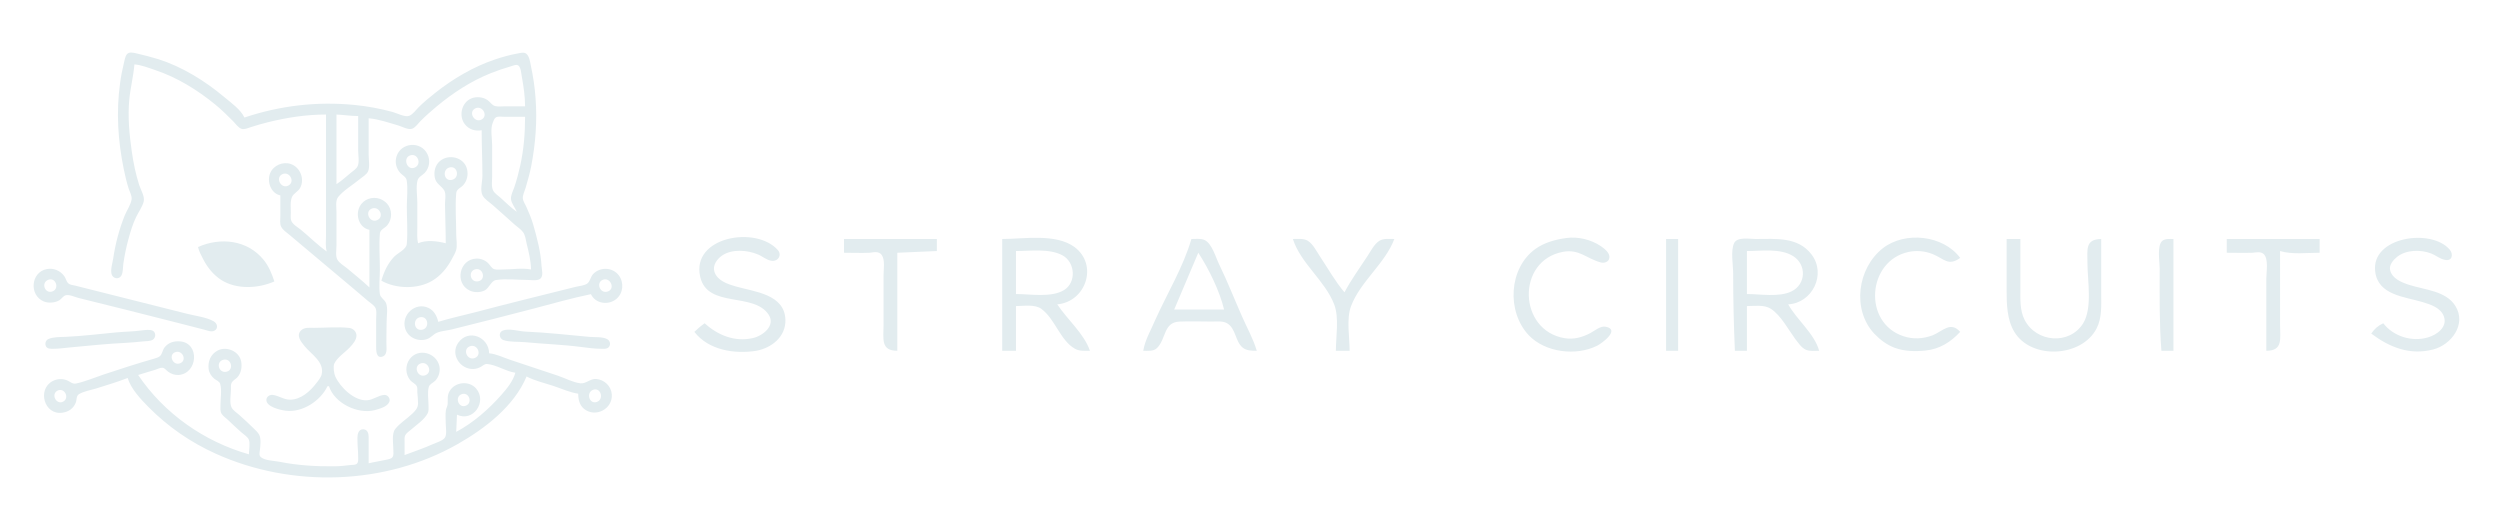 <?xml version="1.0" encoding="UTF-8" standalone="no"?>
<!DOCTYPE svg PUBLIC "-//W3C//DTD SVG 1.1//EN" "http://www.w3.org/Graphics/SVG/1.1/DTD/svg11.dtd">
<svg width="100%" height="100%" viewBox="0 0 3400 720" version="1.1" xmlns="http://www.w3.org/2000/svg" xmlns:xlink="http://www.w3.org/1999/xlink" xml:space="preserve" xmlns:serif="http://www.serif.com/" style="fill-rule:evenodd;clip-rule:evenodd;stroke-linejoin:round;stroke-miterlimit:2;">
    <g id="cat" transform="matrix(0.667,0,0,0.667,45.561,71.3)">
        <g transform="matrix(1.526,0,0,1.526,-970.81,-987.33)">
            <path d="M771,663C769.751,678.689 765.667,694.265 764.17,710C761.985,733 764.29,757.284 767.579,780C769.721,794.787 772.796,809.751 777.344,824C779.347,830.276 785,839.362 783.486,846C781.773,853.104 776.437,860.396 773.258,867C768.701,876.467 765.563,887 762.884,897C760,907.565 757.864,918.188 756.272,929C755.564,933.804 756,940.599 753.682,945C750.422,951 742,949.376 740.448,943C738.879,936.813 741.814,928.207 742.728,922C745.603,902.493 750.697,883.313 758,865C760.7,858.231 766.44,850.221 767.295,843C767.817,838.587 764.669,833.148 763.344,829C760.633,820.513 758.574,811.728 756.801,803C749,765.033 746.523,726.46 751.87,688C753,679 754.882,670 757,661C758,657.34 758.511,652.418 761,649.434C763.971,646 769,647.25 773,648.12C783,650.396 793,653 803,656.029C835,666.218 865.404,685.115 891,706.589C900,714.158 912.951,723.174 918,734C965.759,718 1014.88,712.316 1065,717.17C1082,718.83 1099.4,722.015 1116,726.576C1121.45,728.075 1132.62,733.826 1138,731.788C1143,730 1147.28,723.676 1151,720.004C1157.88,713.201 1165.42,707.013 1173,701.003C1196.73,682.185 1224.18,666 1253,656.333C1262.83,653.045 1272.79,650.268 1283,648.424C1286.61,647.772 1291.4,646.239 1294.61,648.746C1298.89,652.1 1299.73,660.025 1300.79,665C1303.82,679.247 1306,693.474 1307,708C1309.33,738.521 1307,769 1301.2,799C1299.28,808.792 1296.46,818.418 1293.71,828C1292.51,832.185 1289.64,837.627 1290,842C1290.37,846.146 1293.49,850.26 1295,854C1298.42,861.429 1301.56,869.209 1303.86,877C1309,895 1313.92,913.251 1314.96,932C1315.26,937.258 1318.19,946.34 1312.66,949.821C1308.48,952.446 1300.74,951 1296,951C1282.56,951 1267.3,949 1254,951.148C1247.69,952.197 1245,962 1239,965C1233.23,968 1224.81,968 1219,965.175C1198.52,955.422 1205,923.183 1228,922.46C1233.7,922.28 1239.48,924.543 1243.56,928.468C1246.28,931.087 1248.26,935.618 1252,936.682C1255.73,937.684 1260.27,937 1264,937C1276.32,937 1288.79,934.733 1301,937C1300.76,925.385 1297.79,913.273 1295,902C1293.98,897.209 1293.27,891.219 1290.3,887.17C1287.35,883.154 1282.67,880.251 1279,877C1269.42,868.242 1259.64,859.776 1250,851.166C1245.61,847.247 1238.95,843.264 1236.18,838C1232.56,831.042 1236,819.55 1236,812C1236,791.664 1235,771.382 1235,751C1226.6,752.536 1217.98,750 1212.56,743C1204,732 1208,714.144 1221,708.533C1227.82,705.572 1236.97,706.497 1242.99,710.8C1246.41,713.247 1248.78,717.593 1253,718.682C1257,719.709 1261.9,719 1266,719L1293,719C1293,705.621 1290.95,692.156 1288.58,679C1287.87,675.089 1287.46,667.457 1284.27,664.694C1281.65,662.415 1276.82,664.773 1274,665.579C1264.85,668.189 1255.83,671.258 1247,674.8C1220.72,685.344 1196.7,701.035 1175,719.081C1167.4,725.397 1159.95,732 1153,739C1149.78,742.261 1146.51,747.393 1141.99,749C1136.64,750.672 1129,746.255 1124,744.72C1111,741 1097.41,736.095 1084,735L1084,784C1084,790.339 1085.78,800 1083.26,805.826C1081.38,810.206 1075.55,813.461 1072,816.414C1063,824 1050.64,831.033 1043.32,840.09C1039.3,845.065 1041,854 1041,860L1041,905C1041,910.471 1039.44,919 1042.18,923.829C1044.81,928.556 1050.95,932 1055,935.275C1065,943.738 1075.54,952 1085,961L1085,884C1071.37,881.362 1066,864.668 1072,853.001C1076.98,843.125 1088.8,839.085 1099,842.61C1102.66,844 1106,846.187 1108.66,849.093C1115.65,857.038 1115.71,869.707 1109,877.826C1105.73,882 1099.58,883.225 1099,889.015C1097.65,904.74 1099,921.207 1099,937C1099,947.61 1097.48,959.511 1099,970C1099.97,975.16 1105.44,977.272 1107.26,982.001C1109.93,989 1108,999.603 1108,1007C1108,1019.11 1107.39,1031 1107.9,1043C1108,1047 1107,1051.66 1102.94,1053.24C1093.61,1056.79 1094,1044.48 1094,1039L1094,1003C1094,998.239 1095.28,991.275 1092.4,987.171C1090,984 1086,981.479 1083,979C1076.36,973.187 1069.7,967.523 1063,962C1041.64,944.062 1020.39,926.071 999,908.247L978,890.586C974.292,887.5 969.412,884.41 967.179,880C965,876 966,870.393 966,866L966,838C953.222,835.422 947.64,819.287 952.533,808C956.953,797.805 969.51,792.461 980,796.109C992.537,800.468 998.875,816.266 992.442,828C989.788,833 983.687,835.264 981.589,840.104C978.939,846.218 980,854.515 980,861C980,864.19 979.518,868 980.318,871C981.732,876.489 988.853,880.241 993,883.611C1004.71,893.124 1015.72,904.347 1028,913C1026,906.416 1027,899 1027,892L1027,730C1000.48,730 974.694,734 949,740.374C941.285,742.328 933.564,744.528 926,747C922.481,748.15 917.811,750.376 914,749.052C909.766,747.513 906,742.151 903,739C895.239,731.23 887.503,723.584 879,716.614C855,697.028 828.394,680.562 799,670.667C789.987,667.634 780.535,663.779 771,663ZM968,810.028C958.933,815.304 967.538,830.03 976.891,824.82C986.42,819.512 977.672,804.558 968,810.028ZM1227,936.667C1215.98,939 1219.79,955.467 1231,952.681C1241,950.19 1236.84,934.675 1227,936.667ZM1282,860C1279.81,854.731 1274.67,848.675 1274.17,843C1273.72,838 1277,831.723 1278.67,827C1281.85,817.444 1284.41,808 1286.58,798C1291.29,776.544 1293,755 1293,733L1265,733C1261.8,733 1256.43,732.004 1253.7,734.028C1251.71,735.499 1250.7,738.805 1249.79,741C1246.41,749.116 1249,762.156 1249,771L1249,813C1249,818.672 1247.67,826.528 1250.43,831.711C1252.45,835.488 1256.89,838.168 1260,841C1267,847.413 1274.24,854.534 1282,860ZM1041,730L1041,823C1047.82,818.732 1053.75,813.051 1060,808C1063,805.45 1067.77,802.598 1069.4,798.714C1071.73,793.152 1070,784 1070,778L1070,732C1060.32,732 1050.66,730.415 1041,730ZM1226,722.028C1216.84,727.23 1225.67,741.678 1234.89,736.681C1244.39,731.533 1235.58,716.714 1226,722.028ZM1088,855.743C1078.34,859.829 1085.21,875.069 1094.98,871.257C1105.74,867.061 1098.23,851.505 1088,855.743ZM1101,952C1104.39,940.069 1109.44,929.122 1118,920.015C1122.8,915.053 1134.29,910.213 1134.94,903C1136.41,886.604 1135,869.452 1135,853C1135,841.755 1136.63,829.114 1134.85,818.015C1134,813.181 1129.22,811.314 1126.21,808C1120.79,802 1118.79,793.757 1121.22,786C1127.17,767.002 1153.94,765.023 1162.6,783C1166.6,791.305 1165.28,801.259 1158.89,808C1155.78,811.227 1150.52,813.349 1149.32,818.015C1147,826.657 1149,838.081 1149,847L1149,881C1149,888 1148.38,895.183 1150,902C1161.33,897.22 1175.41,899.002 1187,902C1187,884.637 1186.21,867.291 1186,850C1185.94,845 1187.75,836 1184.97,831.375C1180.92,824.789 1173.84,822.622 1172.33,814C1170.93,806.056 1172.83,797.746 1179,792.329C1190.9,782 1211.66,787.011 1215.47,803C1217.21,810.311 1215.62,818.272 1210.67,824C1207.29,828 1201.57,829.344 1201,835.015C1199.44,853.032 1201,872 1201,890C1201,896.382 1202.65,905 1200.94,911C1199.79,915.132 1197.21,919.22 1195.22,923C1188.99,934.8 1180.57,945.145 1169,952.07C1149.65,963.655 1120.48,963.076 1101,952ZM1139,784.746C1129.59,788.462 1135.19,804.635 1144.99,801.091C1155.75,797.194 1149.78,780.524 1139,784.746ZM1192,800.696C1181.99,803.34 1184.39,819.466 1195,817.333C1206.25,815.073 1203,797.784 1192,800.696Z" style="fill:rgb(226,236,239);"/>
        </g>
        <g transform="matrix(1.526,0,0,1.526,-970.81,-987.33)">
            <path d="M856,907C886.214,893.607 921.877,897.577 943.535,924C950.487,932.48 954.633,942.669 958,953C936.39,962.579 907.468,964.035 887,951C876.387,944.104 868.43,934.154 862.756,923C860,917.799 857.355,912.704 856,907ZM654,936.468C663,934.76 672,938.542 677.362,946.001C679.384,948.828 680,953.021 682.56,955.411C684.868,957.61 689,958 692,958.627C741.695,971 791.329,983.648 841,996.127C852,999 866.929,1000.59 876.956,1006.28C881.768,1009.01 883.563,1015.77 877.891,1018.81C873.847,1021 868,1018.39 864,1017.37C852.65,1014.54 841.331,1011.54 830,1008.63C785.402,997.165 740.68,986.043 696,975C691.477,973.743 683.664,970.115 679,971.542C675.92,972.53 673.739,976.082 670.985,978C665.347,981.52 656.258,982.364 650,979.772C630,971.525 632.478,940.528 654,936.468ZM656,950.746C645.52,954.736 651.637,970.526 661.956,966.141C671.187,962.218 665.679,947.073 656,950.746ZM1177,1007C1193,1002 1209.72,998.572 1226,994.266C1270.88,982.393 1315.97,971.384 1361,960.127C1365.53,959 1373,958.576 1376.57,955.411C1380,952.308 1380.71,946.593 1384,943.043C1393.53,933.182 1410.19,934 1418.36,945.015C1425.4,954.63 1424.25,968.718 1414.91,976.468C1404.31,985.259 1386.96,982.784 1381,970C1355.5,975.264 1330.18,982.494 1305,989.116C1268.42,998.734 1231.7,1008 1195,1017.13C1188.79,1018.68 1181,1019.09 1175.17,1021.59C1170.36,1023.65 1167.21,1028.21 1162,1030.03C1150.35,1034.1 1136.43,1028.05 1132.8,1016C1127.25,997.612 1146.38,980 1164,988.403C1171.48,992.014 1175.2,999.24 1177,1007ZM1397,950.746C1386.96,954.707 1393.49,970.498 1403.96,966.258C1413.9,962.229 1406.63,947 1397,950.746ZM1153,1000.76C1142.38,1002.48 1144,1019.18 1155,1017.61C1166,1016.01 1163.88,999 1153,1000.76Z" style="fill:rgb(226,236,239);"/>
        </g>
        <g transform="matrix(1.526,0,0,1.526,-970.81,-987.33)">
            <path d="M1029,1093C1019.63,1112.72 995.272,1128.61 973,1125.71C965.942,1124.79 946.85,1120.59 947.362,1111.01C947.593,1106.69 952,1104.12 956,1104.63C963.955,1105.66 970.568,1111 979,1111C993.361,1111 1005.94,1099.72 1014,1089C1016.75,1085.51 1020.25,1081.36 1021.26,1077C1025,1060.33 1006.94,1050.22 998,1039C993.407,1033.23 986.92,1025.35 993.558,1018.53C998,1014 1005,1015 1011,1015C1026.38,1015 1042.72,1013.4 1058,1015.11C1063,1015.68 1067.49,1019.64 1067.71,1025C1067.95,1031.01 1062.71,1037 1058.91,1041C1052.8,1047.6 1041.71,1054.68 1038,1063C1036.38,1067.04 1037.64,1076.09 1039.42,1080C1045.93,1094.34 1064.93,1113 1082,1111.79C1090,1111.29 1097.24,1105 1105,1104.62C1109.68,1104.48 1113.43,1109.58 1111.59,1114C1108.77,1120.67 1098.32,1123.19 1092,1125C1069.48,1130.74 1038.29,1115.82 1031,1093L1029,1093ZM781,1018.42C785,1018 792,1016.79 795.852,1019.03C800,1021.52 799.618,1028.31 795.656,1030.82C792.326,1033 786.815,1032.72 783,1033.08C775.323,1033.79 767.704,1034.69 760,1035.04C735.341,1036.16 710.587,1038.79 686,1041.08C677.982,1041.82 670,1043.05 662,1043C658.714,1043 654.924,1043.09 653,1040C650.973,1036.34 652.469,1031.54 656,1030C662.221,1027.04 672.327,1027.34 679,1027.04C701.352,1026.03 723.725,1023.29 746,1021.17C757.655,1020.06 769.37,1020 781,1018.42ZM1263,1018.74C1271.17,1015.27 1284.47,1019.57 1293,1020C1321.69,1021.26 1350.39,1024.41 1379,1027.08C1385.97,1027.72 1396.69,1026.65 1402.89,1030.18C1406.87,1032.44 1407.9,1038.05 1404.35,1041.26C1401.91,1043.45 1398,1043 1395,1043C1386,1043 1376.8,1041.73 1368,1040.58C1343,1037.31 1317.93,1036.58 1293,1034.17C1283.83,1033.28 1272.83,1034.33 1264,1031.35C1258.44,1029.44 1257.23,1021.27 1263,1018.74ZM1280,1075C1267,1073.1 1255,1064.47 1242.29,1063.32C1239,1063.03 1236.61,1065.57 1234,1067.05C1230.87,1068.82 1227.59,1069.8 1224,1070C1206.27,1070.74 1192.76,1050.41 1203.65,1035C1217.21,1015.83 1244.53,1027.06 1245,1049C1254.39,1049.83 1264,1054.69 1273,1057.67L1337,1079C1346.53,1082.18 1357,1088 1367,1089.11C1374.2,1090.02 1380.28,1082.66 1388,1083.33C1399,1084.28 1408,1092.74 1408.9,1104C1410.23,1123.23 1387.35,1135.44 1372,1123.44C1365.72,1118.48 1364,1110.6 1364,1103C1352.85,1101.35 1341.68,1096.23 1331,1092.67C1319.19,1088.73 1306,1085.81 1295,1080C1278.46,1119.73 1239.36,1149.6 1203,1170.28C1105.89,1225.52 981.393,1229.01 880,1183.31C846.204,1168.07 816,1147.28 790,1121C779.712,1110.66 766.203,1096.29 762,1082C748.252,1087.3 734,1091.6 720,1096C712.733,1098.23 703.723,1099.64 697,1103.56C693,1106 694.223,1111.13 692.647,1115C689.457,1122.83 683.228,1127.09 675,1128.37C650.49,1132.18 640.562,1097 662,1086C668,1083 674.589,1082.64 681,1085.14C685,1086.75 688.271,1090.45 693,1089.43C705.345,1086.75 717.985,1081.34 730,1077.33C752.503,1069.83 775.219,1062.47 798,1056C800.55,1055.12 803.53,1054.49 805.437,1052.49C808.361,1049.43 808.681,1044.41 811.394,1041.02C816.553,1034.56 824,1032.44 832,1033.09C858.716,1035.28 855.783,1076.13 830,1078C825,1078.24 819.971,1076.57 816,1073.58C813.766,1072 811.67,1068.75 808.714,1068.36C805.698,1068 801.86,1070.04 799,1071C791.282,1073.08 783.729,1075.81 776,1078C810.672,1129.39 864.197,1167.03 924,1184C924,1178.59 925.985,1169.05 923.802,1164.17C922,1160.32 917,1157.42 914,1154.71C907.852,1149.31 901.914,1143.69 896,1138.04C893.265,1135.42 889.707,1133.15 887.603,1130C885.337,1126.53 886,1122 886,1118C886,1109.52 887.955,1098.28 885.682,1090.11C884.674,1086.48 880.802,1085.32 878,1083.21C873.944,1080 870.849,1075.25 870.185,1070C868.92,1060 872.876,1050.38 882,1045.42C894,1039 911.211,1046.26 913.671,1060C914.987,1067.36 913.738,1075.23 908.671,1081C906.374,1083.48 902.75,1085.15 901,1088.18C899.57,1090.75 900,1094.17 900,1097C899.997,1103.68 897.676,1115.8 901,1121.71C903.206,1125.56 907.746,1128.42 911,1131.29C917.455,1137 923.905,1143 930,1149C932.736,1151.73 936,1154.49 937.821,1158C940.42,1163.2 939.377,1172.36 938.714,1178C938.317,1181.39 937,1185.62 940.318,1188.06C946,1192.46 958,1192.61 965,1194C988.991,1198.8 1013.58,1200.29 1038,1200C1045.24,1200 1052.81,1199.15 1060,1198.29C1062.42,1198 1065.57,1198.38 1067.68,1197C1070.52,1195.08 1069.99,1191 1070,1188C1070,1179.29 1068.88,1170.73 1069,1162C1069,1157 1070.49,1150.24 1077,1150.56C1082.79,1151 1083.93,1156.3 1084,1161C1084,1172.66 1084,1184.34 1084,1196C1091.59,1194.13 1099.38,1193.1 1107,1191.35C1109.88,1190.69 1114.17,1190.24 1115.97,1187.57C1117.68,1185.04 1117,1181 1117,1178C1117,1170.14 1114.43,1156.73 1119.51,1150.17C1125.46,1142.5 1134.97,1136.69 1142,1130C1146.41,1125.74 1149.88,1122.34 1150,1116C1150,1111 1149.44,1106.05 1149,1101C1148.92,1098.51 1149.42,1095.57 1148.4,1093.21C1146.85,1089.65 1141.97,1088 1139.53,1085C1133,1077 1132.66,1065.3 1138.64,1057C1149.9,1041.39 1174.32,1048 1178.47,1066C1180,1073 1177.79,1080.79 1172.81,1085.82C1170,1088.54 1165.41,1090.14 1164.32,1094.1C1162.29,1101.44 1164,1111.4 1164,1119C1164,1122.25 1164.47,1126 1162.97,1129C1158.76,1137.42 1147.99,1144.62 1141,1150.71C1138.36,1153.02 1134.8,1155.18 1133,1158.29C1131.58,1160.83 1132,1164.18 1132,1167L1132,1185C1144.71,1180.1 1157.56,1176 1170,1170.31C1174.72,1168.18 1181.88,1166.35 1185.4,1162.36C1188.95,1158.33 1187,1148.06 1187,1143C1187,1137.16 1186.28,1130.77 1187.22,1125C1187.68,1122.23 1189.3,1119.8 1189.56,1117C1190,1110.77 1188.67,1106 1191.92,1100C1198.86,1087.26 1218,1085 1227.61,1096.09C1242.71,1113.81 1223.47,1141.51 1202,1131L1201,1154C1223.47,1142.04 1244.17,1124 1260.95,1105C1268.51,1096.46 1277,1086.28 1280,1075ZM890,1057.61C879.209,1060.21 883.492,1076.01 893.995,1073.67C904.531,1071.32 900.486,1055.09 890,1057.61ZM668,1099.03C659.182,1104 666.899,1118.46 675.891,1113.54C684.861,1108.63 677.449,1094 668,1099.03ZM1208,1103.74C1198.49,1107.48 1204.19,1123 1213.96,1119C1223.43,1115.18 1218,1099.83 1208,1103.74ZM1153,1062.74C1143.25,1066.74 1149.76,1082.36 1159.96,1078.26C1169.97,1074.23 1163.28,1058.58 1153,1062.74ZM1219,1039.74C1209,1043.77 1215.71,1059.38 1225.96,1055.26C1235.98,1051.23 1229.29,1035.62 1219,1039.74ZM825,1047.74C816.233,1051.54 822.489,1066 831.981,1062.4C842,1058.57 835,1043.49 825,1047.74ZM1384,1097.76C1373.98,1101.39 1378.78,1117.68 1388.99,1114C1399,1110.25 1394,1094.09 1384,1097.76Z" style="fill:rgb(226,236,239);"/>
        </g>
    </g>
    <g id="stray-circuits" serif:id="stray circuits" transform="matrix(2.339,0,0,2.339,-297.67,-2867.7)">
        <path d="M537,1414C544.625,1421 554.634,1425 565,1422.61C570.631,1421.38 578.354,1415.49 574.242,1409.09C565.603,1395.67 538.655,1405.54 534.394,1387C529,1363.67 566.99,1357 579.623,1371.53C582,1374.44 579.666,1378.15 575.995,1377.69C573,1377.33 570.592,1375.04 568,1374C561.839,1371.37 552.757,1370.67 547,1374.7C544.172,1376.73 541.499,1380.3 542.647,1384C544.263,1389.2 550.326,1391.23 555,1392.57C565.936,1395.71 583.523,1397.05 583.941,1412C584.215,1421.78 575.992,1428.34 567,1430C554.43,1432 539.259,1429.7 531,1419C532.945,1417.14 534.794,1415.53 537,1414ZM1038,1364.43C1044.76,1363.49 1052.33,1365.31 1058,1369.11C1060,1370.54 1063.49,1373 1063,1376C1062.74,1378.35 1060,1379.21 1058,1378.63C1049.77,1376.39 1045.48,1370.68 1036,1372.47C1008.81,1377.59 1010,1418.21 1037,1422.67C1042.34,1423.56 1047.29,1422.17 1052,1419.68C1054.59,1418.31 1057.79,1415.4 1060.94,1416.02C1069.51,1417.71 1058.74,1425.61 1056,1427.01C1043.76,1433.21 1025.73,1431 1016.19,1421C1003.22,1407.3 1004.45,1382.01 1020,1370.79C1025.29,1367 1031.63,1365.31 1038,1364.43ZM1267,1419C1261.48,1425 1255,1429 1247,1429.83C1241,1430.46 1234.6,1430.36 1229,1428.29C1224.35,1426.57 1220.46,1423.61 1217,1420C1204,1406 1207.26,1382 1222,1370.39C1234.97,1360.29 1257.23,1362.77 1267,1376C1260,1381.01 1257.75,1376.51 1251,1373.77C1246.6,1372 1241.65,1371.53 1237,1372.52C1212.96,1377.65 1210.24,1413.67 1234,1421.53C1239.71,1423.42 1245.42,1423.06 1251,1421C1257,1418.48 1261.4,1412.69 1267,1419ZM618,1365L672,1365L672,1372L649,1373L649,1430C639.218,1430 641,1423 641,1415L641,1386C641,1382.66 641.977,1377.24 639.972,1374.33C638.332,1372 635.443,1372.65 633,1373C628,1373.22 622.986,1373 618,1373L618,1365ZM710,1365C722.704,1365 741,1361.66 751.985,1369.64C766,1380.04 758.661,1401.53 742,1403C747.835,1411.83 757.597,1420 761,1430C758,1430 754.877,1430.31 752.289,1428.82C743.699,1424 740.751,1411.44 732.711,1405.6C728.885,1402.83 722.482,1404 718,1404L718,1430L710,1430L710,1365ZM718,1372L718,1397C726.298,1397 738.528,1399.22 745.906,1394.72C753.317,1390.2 752.427,1378.43 744.96,1374.46C737.321,1370.39 726.333,1372 718,1372ZM820,1365C822.392,1365 825.424,1364.58 827.66,1365.6C831.997,1367.59 834.24,1376 836.247,1380C841,1389.79 845,1400 849.424,1410C852.303,1416.62 855.999,1423.05 858,1430C855.275,1430 851.916,1430 849.699,1428.06C845.46,1424.49 845.867,1417.03 840.787,1414.03C838.269,1412.54 834.797,1413 832,1413C825.687,1413 819.311,1412.74 813,1413.02C803.697,1413.43 805.32,1423.21 800,1428.4C797.958,1430.43 794.661,1430 792,1430C793,1423.7 796.563,1417.83 799,1412C805.892,1396.73 815.39,1381 820,1365ZM824,1373L810,1406L839,1406C836.465,1395.33 830,1382.11 824,1373ZM879,1365C881.766,1365 885.196,1364.54 887.674,1366.03C890.777,1368 892.718,1372.08 894.667,1375C899.343,1382.01 903.539,1389.58 909,1396C912.898,1388.68 917.737,1382 922.333,1375C924.282,1372.08 926.223,1368 929.326,1366.03C931.803,1364.54 935.234,1365 938,1365C932.545,1379.39 918.269,1389.67 912.843,1404C910,1411.35 912,1422.2 912,1430L904,1430C904,1422 906,1410.51 903,1403C897.734,1389.21 883.542,1379.23 879,1365ZM1096,1365L1103,1365L1103,1430L1096,1430L1096,1365ZM1136,1430C1135.36,1415 1135,1400.07 1135,1385C1135,1380.1 1133.41,1371.78 1135.6,1367.32C1137.42,1363.63 1144.67,1365 1148,1365C1159.69,1365 1172.62,1363.55 1180.58,1374C1189.35,1385.52 1181,1402.27 1167,1403C1172,1412 1182.27,1420 1185,1430C1182.56,1430 1179.59,1430.39 1177.3,1429.4C1174.58,1428.22 1172.84,1425.27 1171,1423C1166.96,1417.48 1162.8,1409.47 1156.96,1405.6C1153,1403.05 1147.42,1404 1143,1404L1143,1430L1136,1430ZM1143,1372L1143,1397C1150.81,1397 1161.8,1399 1168.99,1395.43C1177.39,1391.29 1177.76,1380 1169.98,1375.01C1162.43,1370.24 1151.5,1372 1143,1372ZM1294,1365L1302,1365L1302,1394C1302,1400 1301.65,1406.53 1304.45,1412C1311.23,1425.21 1330.56,1426.81 1338.52,1414C1344,1405.08 1341,1389.12 1341,1379C1341,1371.23 1339.59,1365.11 1349,1365L1349,1397C1349,1403.73 1349.49,1410.81 1346.32,1417C1337.72,1433.79 1308.34,1435.34 1298.48,1419C1294.25,1412 1294,1403 1294,1395L1294,1365ZM1384,1430C1382.74,1414.03 1383,1398.05 1383,1382C1383,1378.2 1381.29,1368.68 1384.6,1366.03C1386.28,1364.69 1389,1365.02 1391,1365L1391,1430L1384,1430ZM1422,1365L1476,1365L1476,1373C1468.57,1373 1460,1374.12 1453,1372L1453,1415C1453,1423 1454.78,1430 1445,1430L1445,1388C1445,1384.32 1446.46,1376.42 1443.4,1373.69C1441.69,1372.17 1439,1372.81 1437,1373C1432,1373.16 1426.99,1373 1422,1373L1422,1365ZM1513,1414C1518.88,1421.62 1529.67,1425 1539,1422.21C1544.17,1420.71 1550.49,1416.23 1548.24,1410.02C1546.43,1405 1540.63,1403.12 1536,1401.72C1525.43,1398.53 1510,1397.7 1508.32,1384C1505.68,1363.74 1540.99,1358.52 1551.66,1371.21C1553.95,1374 1553,1378 1548.98,1377.15C1546,1376.65 1543.64,1374.52 1541,1373.48C1534.86,1371.05 1526.37,1371.15 1521,1375.42C1518.84,1377.19 1516.35,1380 1516.97,1383C1517.98,1388 1523.77,1390.28 1528,1391.65C1537,1394.59 1549.51,1395.08 1554.99,1404.02C1561.52,1414.67 1552.53,1426.53 1542,1429.24C1528.41,1432.74 1516.7,1428 1506,1420C1508,1417.17 1509.83,1415.48 1513,1414Z" style="fill:rgb(226,236,239);"/>
    </g>
</svg>
